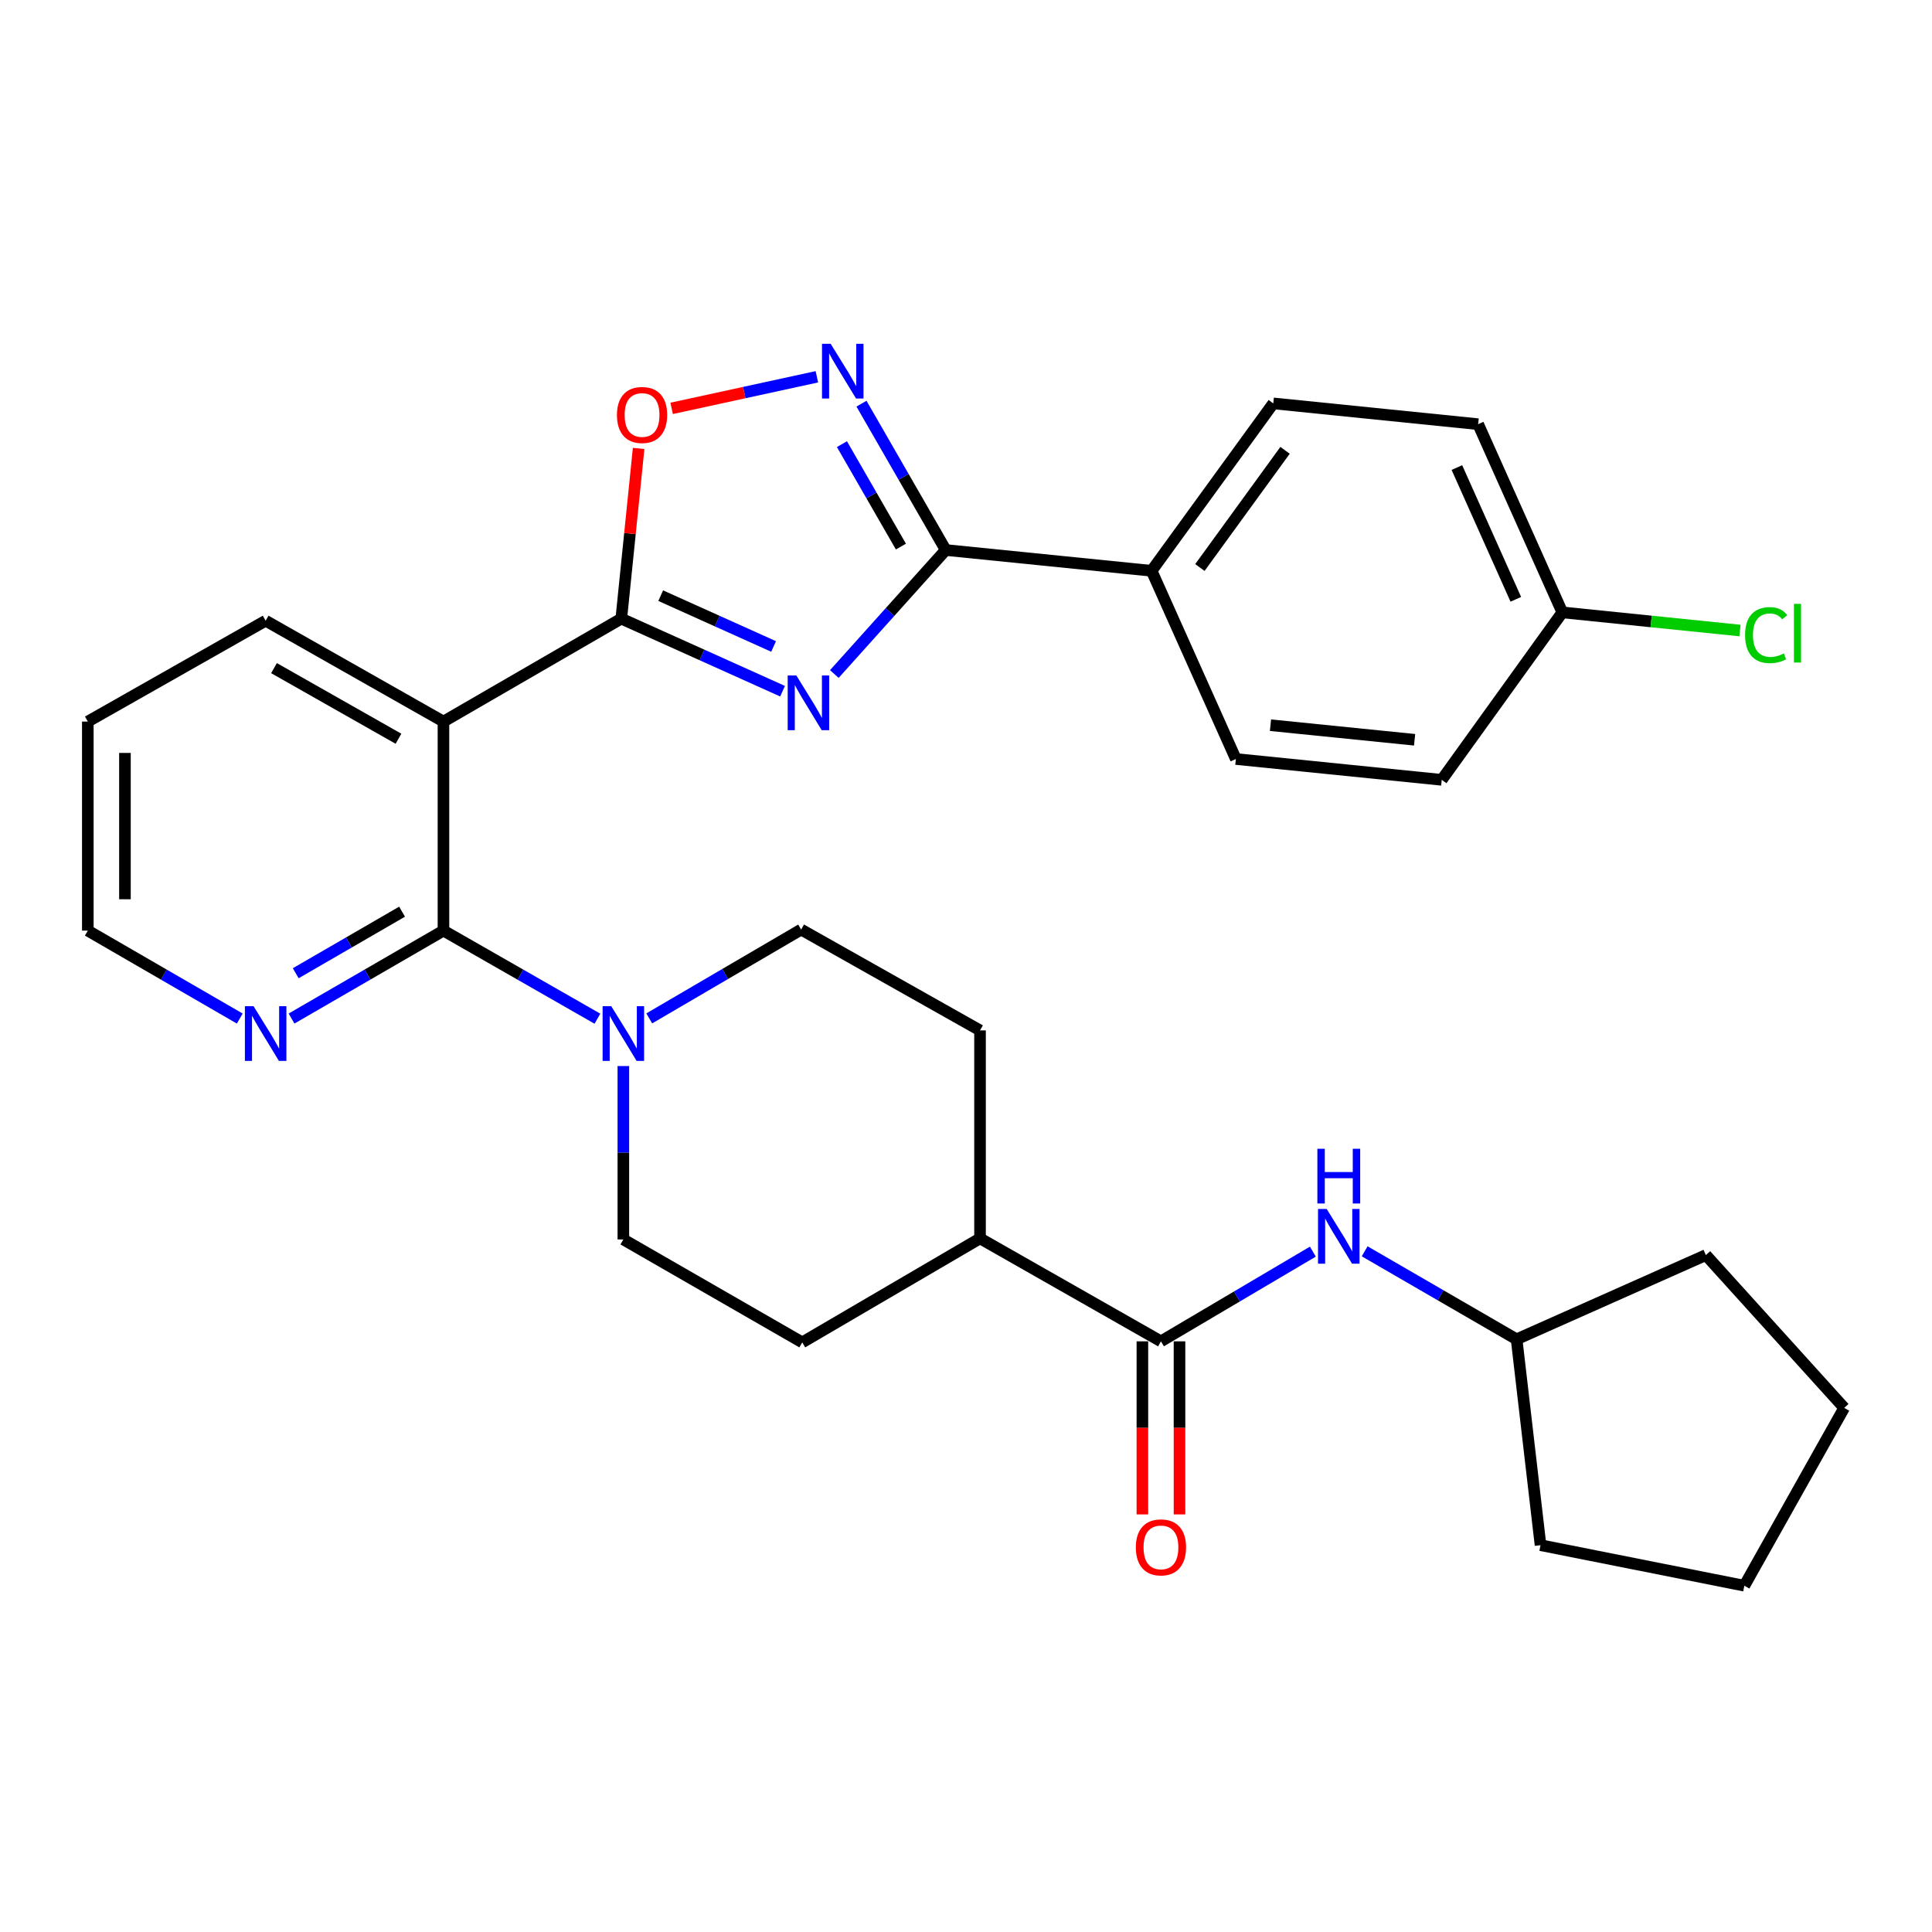 <?xml version='1.0' encoding='iso-8859-1'?>
<svg version='1.1' baseProfile='full'
              xmlns='http://www.w3.org/2000/svg'
                      xmlns:rdkit='http://www.rdkit.org/xml'
                      xmlns:xlink='http://www.w3.org/1999/xlink'
                  xml:space='preserve'
width='1000px' height='1000px' viewBox='0 0 1000 1000'>
<!-- END OF HEADER -->
<rect style='opacity:1.0;fill:#FFFFFF;stroke:none' width='1000' height='1000' x='0' y='0'> </rect>
<path class='bond-0' d='M 405.052,357.767 L 363.315,338.984' style='fill:none;fill-rule:evenodd;stroke:#0000FF;stroke-width:6px;stroke-linecap:butt;stroke-linejoin:miter;stroke-opacity:1' />
<path class='bond-0' d='M 363.315,338.984 L 321.578,320.201' style='fill:none;fill-rule:evenodd;stroke:#000000;stroke-width:6px;stroke-linecap:butt;stroke-linejoin:miter;stroke-opacity:1' />
<path class='bond-0' d='M 400.416,334.611 L 371.2,321.463' style='fill:none;fill-rule:evenodd;stroke:#0000FF;stroke-width:6px;stroke-linecap:butt;stroke-linejoin:miter;stroke-opacity:1' />
<path class='bond-0' d='M 371.2,321.463 L 341.985,308.315' style='fill:none;fill-rule:evenodd;stroke:#000000;stroke-width:6px;stroke-linecap:butt;stroke-linejoin:miter;stroke-opacity:1' />
<path class='bond-2' d='M 431.846,348.879 L 460.677,316.783' style='fill:none;fill-rule:evenodd;stroke:#0000FF;stroke-width:6px;stroke-linecap:butt;stroke-linejoin:miter;stroke-opacity:1' />
<path class='bond-2' d='M 460.677,316.783 L 489.507,284.688' style='fill:none;fill-rule:evenodd;stroke:#000000;stroke-width:6px;stroke-linecap:butt;stroke-linejoin:miter;stroke-opacity:1' />
<path class='bond-1' d='M 321.578,320.201 L 229.534,373.487' style='fill:none;fill-rule:evenodd;stroke:#000000;stroke-width:6px;stroke-linecap:butt;stroke-linejoin:miter;stroke-opacity:1' />
<path class='bond-5' d='M 321.578,320.201 L 326.066,276.159' style='fill:none;fill-rule:evenodd;stroke:#000000;stroke-width:6px;stroke-linecap:butt;stroke-linejoin:miter;stroke-opacity:1' />
<path class='bond-5' d='M 326.066,276.159 L 330.553,232.118' style='fill:none;fill-rule:evenodd;stroke:#FF0000;stroke-width:6px;stroke-linecap:butt;stroke-linejoin:miter;stroke-opacity:1' />
<path class='bond-3' d='M 229.534,373.487 L 229.534,481.683' style='fill:none;fill-rule:evenodd;stroke:#000000;stroke-width:6px;stroke-linecap:butt;stroke-linejoin:miter;stroke-opacity:1' />
<path class='bond-20' d='M 229.534,373.487 L 137.499,321.279' style='fill:none;fill-rule:evenodd;stroke:#000000;stroke-width:6px;stroke-linecap:butt;stroke-linejoin:miter;stroke-opacity:1' />
<path class='bond-20' d='M 206.248,382.368 L 141.824,345.823' style='fill:none;fill-rule:evenodd;stroke:#000000;stroke-width:6px;stroke-linecap:butt;stroke-linejoin:miter;stroke-opacity:1' />
<path class='bond-4' d='M 489.507,284.688 L 467.703,246.814' style='fill:none;fill-rule:evenodd;stroke:#000000;stroke-width:6px;stroke-linecap:butt;stroke-linejoin:miter;stroke-opacity:1' />
<path class='bond-4' d='M 467.703,246.814 L 445.899,208.94' style='fill:none;fill-rule:evenodd;stroke:#0000FF;stroke-width:6px;stroke-linecap:butt;stroke-linejoin:miter;stroke-opacity:1' />
<path class='bond-4' d='M 466.314,282.912 L 451.052,256.4' style='fill:none;fill-rule:evenodd;stroke:#000000;stroke-width:6px;stroke-linecap:butt;stroke-linejoin:miter;stroke-opacity:1' />
<path class='bond-4' d='M 451.052,256.4 L 435.789,229.888' style='fill:none;fill-rule:evenodd;stroke:#0000FF;stroke-width:6px;stroke-linecap:butt;stroke-linejoin:miter;stroke-opacity:1' />
<path class='bond-10' d='M 489.507,284.688 L 596.069,295.447' style='fill:none;fill-rule:evenodd;stroke:#000000;stroke-width:6px;stroke-linecap:butt;stroke-linejoin:miter;stroke-opacity:1' />
<path class='bond-6' d='M 229.534,481.683 L 269.379,504.481' style='fill:none;fill-rule:evenodd;stroke:#000000;stroke-width:6px;stroke-linecap:butt;stroke-linejoin:miter;stroke-opacity:1' />
<path class='bond-6' d='M 269.379,504.481 L 309.224,527.279' style='fill:none;fill-rule:evenodd;stroke:#0000FF;stroke-width:6px;stroke-linecap:butt;stroke-linejoin:miter;stroke-opacity:1' />
<path class='bond-9' d='M 229.534,481.683 L 190.216,504.442' style='fill:none;fill-rule:evenodd;stroke:#000000;stroke-width:6px;stroke-linecap:butt;stroke-linejoin:miter;stroke-opacity:1' />
<path class='bond-9' d='M 190.216,504.442 L 150.898,527.202' style='fill:none;fill-rule:evenodd;stroke:#0000FF;stroke-width:6px;stroke-linecap:butt;stroke-linejoin:miter;stroke-opacity:1' />
<path class='bond-9' d='M 208.112,471.882 L 180.59,487.814' style='fill:none;fill-rule:evenodd;stroke:#000000;stroke-width:6px;stroke-linecap:butt;stroke-linejoin:miter;stroke-opacity:1' />
<path class='bond-9' d='M 180.59,487.814 L 153.067,503.746' style='fill:none;fill-rule:evenodd;stroke:#0000FF;stroke-width:6px;stroke-linecap:butt;stroke-linejoin:miter;stroke-opacity:1' />
<path class='bond-31' d='M 422.812,195.023 L 385.227,203.199' style='fill:none;fill-rule:evenodd;stroke:#0000FF;stroke-width:6px;stroke-linecap:butt;stroke-linejoin:miter;stroke-opacity:1' />
<path class='bond-31' d='M 385.227,203.199 L 347.642,211.375' style='fill:none;fill-rule:evenodd;stroke:#FF0000;stroke-width:6px;stroke-linecap:butt;stroke-linejoin:miter;stroke-opacity:1' />
<path class='bond-12' d='M 336.051,527.118 L 375.36,504.128' style='fill:none;fill-rule:evenodd;stroke:#0000FF;stroke-width:6px;stroke-linecap:butt;stroke-linejoin:miter;stroke-opacity:1' />
<path class='bond-12' d='M 375.36,504.128 L 414.669,481.138' style='fill:none;fill-rule:evenodd;stroke:#000000;stroke-width:6px;stroke-linecap:butt;stroke-linejoin:miter;stroke-opacity:1' />
<path class='bond-13' d='M 322.646,551.783 L 322.646,596.657' style='fill:none;fill-rule:evenodd;stroke:#0000FF;stroke-width:6px;stroke-linecap:butt;stroke-linejoin:miter;stroke-opacity:1' />
<path class='bond-13' d='M 322.646,596.657 L 322.646,641.531' style='fill:none;fill-rule:evenodd;stroke:#000000;stroke-width:6px;stroke-linecap:butt;stroke-linejoin:miter;stroke-opacity:1' />
<path class='bond-7' d='M 600.905,694.273 L 507.259,640.986' style='fill:none;fill-rule:evenodd;stroke:#000000;stroke-width:6px;stroke-linecap:butt;stroke-linejoin:miter;stroke-opacity:1' />
<path class='bond-8' d='M 600.905,694.273 L 640.221,671.056' style='fill:none;fill-rule:evenodd;stroke:#000000;stroke-width:6px;stroke-linecap:butt;stroke-linejoin:miter;stroke-opacity:1' />
<path class='bond-8' d='M 640.221,671.056 L 679.537,647.839' style='fill:none;fill-rule:evenodd;stroke:#0000FF;stroke-width:6px;stroke-linecap:butt;stroke-linejoin:miter;stroke-opacity:1' />
<path class='bond-14' d='M 591.298,694.273 L 591.298,739.062' style='fill:none;fill-rule:evenodd;stroke:#000000;stroke-width:6px;stroke-linecap:butt;stroke-linejoin:miter;stroke-opacity:1' />
<path class='bond-14' d='M 591.298,739.062 L 591.298,783.851' style='fill:none;fill-rule:evenodd;stroke:#FF0000;stroke-width:6px;stroke-linecap:butt;stroke-linejoin:miter;stroke-opacity:1' />
<path class='bond-14' d='M 610.511,694.273 L 610.511,739.062' style='fill:none;fill-rule:evenodd;stroke:#000000;stroke-width:6px;stroke-linecap:butt;stroke-linejoin:miter;stroke-opacity:1' />
<path class='bond-14' d='M 610.511,739.062 L 610.511,783.851' style='fill:none;fill-rule:evenodd;stroke:#FF0000;stroke-width:6px;stroke-linecap:butt;stroke-linejoin:miter;stroke-opacity:1' />
<path class='bond-21' d='M 706.348,647.677 L 745.671,670.447' style='fill:none;fill-rule:evenodd;stroke:#0000FF;stroke-width:6px;stroke-linecap:butt;stroke-linejoin:miter;stroke-opacity:1' />
<path class='bond-21' d='M 745.671,670.447 L 784.994,693.216' style='fill:none;fill-rule:evenodd;stroke:#000000;stroke-width:6px;stroke-linecap:butt;stroke-linejoin:miter;stroke-opacity:1' />
<path class='bond-33' d='M 124.101,527.203 L 84.778,504.443' style='fill:none;fill-rule:evenodd;stroke:#0000FF;stroke-width:6px;stroke-linecap:butt;stroke-linejoin:miter;stroke-opacity:1' />
<path class='bond-33' d='M 84.778,504.443 L 45.455,481.683' style='fill:none;fill-rule:evenodd;stroke:#000000;stroke-width:6px;stroke-linecap:butt;stroke-linejoin:miter;stroke-opacity:1' />
<path class='bond-17' d='M 596.069,295.447 L 659.048,208.793' style='fill:none;fill-rule:evenodd;stroke:#000000;stroke-width:6px;stroke-linecap:butt;stroke-linejoin:miter;stroke-opacity:1' />
<path class='bond-17' d='M 621.058,293.745 L 665.143,233.087' style='fill:none;fill-rule:evenodd;stroke:#000000;stroke-width:6px;stroke-linecap:butt;stroke-linejoin:miter;stroke-opacity:1' />
<path class='bond-18' d='M 596.069,295.447 L 639.684,392.861' style='fill:none;fill-rule:evenodd;stroke:#000000;stroke-width:6px;stroke-linecap:butt;stroke-linejoin:miter;stroke-opacity:1' />
<path class='bond-11' d='M 507.259,640.986 L 415.246,694.817' style='fill:none;fill-rule:evenodd;stroke:#000000;stroke-width:6px;stroke-linecap:butt;stroke-linejoin:miter;stroke-opacity:1' />
<path class='bond-34' d='M 507.259,640.986 L 507.259,533.336' style='fill:none;fill-rule:evenodd;stroke:#000000;stroke-width:6px;stroke-linecap:butt;stroke-linejoin:miter;stroke-opacity:1' />
<path class='bond-16' d='M 414.669,481.138 L 507.259,533.336' style='fill:none;fill-rule:evenodd;stroke:#000000;stroke-width:6px;stroke-linecap:butt;stroke-linejoin:miter;stroke-opacity:1' />
<path class='bond-15' d='M 322.646,641.531 L 415.246,694.817' style='fill:none;fill-rule:evenodd;stroke:#000000;stroke-width:6px;stroke-linecap:butt;stroke-linejoin:miter;stroke-opacity:1' />
<path class='bond-23' d='M 659.048,208.793 L 765.087,219.553' style='fill:none;fill-rule:evenodd;stroke:#000000;stroke-width:6px;stroke-linecap:butt;stroke-linejoin:miter;stroke-opacity:1' />
<path class='bond-22' d='M 639.684,392.861 L 746.246,403.642' style='fill:none;fill-rule:evenodd;stroke:#000000;stroke-width:6px;stroke-linecap:butt;stroke-linejoin:miter;stroke-opacity:1' />
<path class='bond-22' d='M 657.603,375.362 L 732.196,382.909' style='fill:none;fill-rule:evenodd;stroke:#000000;stroke-width:6px;stroke-linecap:butt;stroke-linejoin:miter;stroke-opacity:1' />
<path class='bond-19' d='M 808.659,316.967 L 746.246,403.642' style='fill:none;fill-rule:evenodd;stroke:#000000;stroke-width:6px;stroke-linecap:butt;stroke-linejoin:miter;stroke-opacity:1' />
<path class='bond-24' d='M 808.659,316.967 L 854.631,321.664' style='fill:none;fill-rule:evenodd;stroke:#000000;stroke-width:6px;stroke-linecap:butt;stroke-linejoin:miter;stroke-opacity:1' />
<path class='bond-24' d='M 854.631,321.664 L 900.603,326.361' style='fill:none;fill-rule:evenodd;stroke:#00CC00;stroke-width:6px;stroke-linecap:butt;stroke-linejoin:miter;stroke-opacity:1' />
<path class='bond-32' d='M 808.659,316.967 L 765.087,219.553' style='fill:none;fill-rule:evenodd;stroke:#000000;stroke-width:6px;stroke-linecap:butt;stroke-linejoin:miter;stroke-opacity:1' />
<path class='bond-32' d='M 784.584,310.2 L 754.083,242.01' style='fill:none;fill-rule:evenodd;stroke:#000000;stroke-width:6px;stroke-linecap:butt;stroke-linejoin:miter;stroke-opacity:1' />
<path class='bond-28' d='M 137.499,321.279 L 45.455,373.487' style='fill:none;fill-rule:evenodd;stroke:#000000;stroke-width:6px;stroke-linecap:butt;stroke-linejoin:miter;stroke-opacity:1' />
<path class='bond-26' d='M 784.994,693.216 L 797.376,799.778' style='fill:none;fill-rule:evenodd;stroke:#000000;stroke-width:6px;stroke-linecap:butt;stroke-linejoin:miter;stroke-opacity:1' />
<path class='bond-27' d='M 784.994,693.216 L 882.963,649.622' style='fill:none;fill-rule:evenodd;stroke:#000000;stroke-width:6px;stroke-linecap:butt;stroke-linejoin:miter;stroke-opacity:1' />
<path class='bond-25' d='M 45.455,481.683 L 45.455,373.487' style='fill:none;fill-rule:evenodd;stroke:#000000;stroke-width:6px;stroke-linecap:butt;stroke-linejoin:miter;stroke-opacity:1' />
<path class='bond-25' d='M 64.668,465.453 L 64.668,389.717' style='fill:none;fill-rule:evenodd;stroke:#000000;stroke-width:6px;stroke-linecap:butt;stroke-linejoin:miter;stroke-opacity:1' />
<path class='bond-30' d='M 797.376,799.778 L 902.871,820.764' style='fill:none;fill-rule:evenodd;stroke:#000000;stroke-width:6px;stroke-linecap:butt;stroke-linejoin:miter;stroke-opacity:1' />
<path class='bond-29' d='M 882.963,649.622 L 954.545,728.719' style='fill:none;fill-rule:evenodd;stroke:#000000;stroke-width:6px;stroke-linecap:butt;stroke-linejoin:miter;stroke-opacity:1' />
<path class='bond-35' d='M 954.545,728.719 L 902.871,820.764' style='fill:none;fill-rule:evenodd;stroke:#000000;stroke-width:6px;stroke-linecap:butt;stroke-linejoin:miter;stroke-opacity:1' />
<path  class='atom-0' d='M 412.188 349.635
L 421.468 364.635
Q 422.388 366.115, 423.868 368.795
Q 425.348 371.475, 425.428 371.635
L 425.428 349.635
L 429.188 349.635
L 429.188 377.955
L 425.308 377.955
L 415.348 361.555
Q 414.188 359.635, 412.948 357.435
Q 411.748 355.235, 411.388 354.555
L 411.388 377.955
L 407.708 377.955
L 407.708 349.635
L 412.188 349.635
' fill='#0000FF'/>
<path  class='atom-5' d='M 429.95 177.949
L 439.23 192.949
Q 440.15 194.429, 441.63 197.109
Q 443.11 199.789, 443.19 199.949
L 443.19 177.949
L 446.95 177.949
L 446.95 206.269
L 443.07 206.269
L 433.11 189.869
Q 431.95 187.949, 430.71 185.749
Q 429.51 183.549, 429.15 182.869
L 429.15 206.269
L 425.47 206.269
L 425.47 177.949
L 429.95 177.949
' fill='#0000FF'/>
<path  class='atom-6' d='M 319.327 214.787
Q 319.327 207.987, 322.687 204.187
Q 326.047 200.387, 332.327 200.387
Q 338.607 200.387, 341.967 204.187
Q 345.327 207.987, 345.327 214.787
Q 345.327 221.667, 341.927 225.587
Q 338.527 229.467, 332.327 229.467
Q 326.087 229.467, 322.687 225.587
Q 319.327 221.707, 319.327 214.787
M 332.327 226.267
Q 336.647 226.267, 338.967 223.387
Q 341.327 220.467, 341.327 214.787
Q 341.327 209.227, 338.967 206.427
Q 336.647 203.587, 332.327 203.587
Q 328.007 203.587, 325.647 206.387
Q 323.327 209.187, 323.327 214.787
Q 323.327 220.507, 325.647 223.387
Q 328.007 226.267, 332.327 226.267
' fill='#FF0000'/>
<path  class='atom-7' d='M 316.386 520.798
L 325.666 535.798
Q 326.586 537.278, 328.066 539.958
Q 329.546 542.638, 329.626 542.798
L 329.626 520.798
L 333.386 520.798
L 333.386 549.118
L 329.506 549.118
L 319.546 532.718
Q 318.386 530.798, 317.146 528.598
Q 315.946 526.398, 315.586 525.718
L 315.586 549.118
L 311.906 549.118
L 311.906 520.798
L 316.386 520.798
' fill='#0000FF'/>
<path  class='atom-9' d='M 686.689 625.759
L 695.969 640.759
Q 696.889 642.239, 698.369 644.919
Q 699.849 647.599, 699.929 647.759
L 699.929 625.759
L 703.689 625.759
L 703.689 654.079
L 699.809 654.079
L 689.849 637.679
Q 688.689 635.759, 687.449 633.559
Q 686.249 631.359, 685.889 630.679
L 685.889 654.079
L 682.209 654.079
L 682.209 625.759
L 686.689 625.759
' fill='#0000FF'/>
<path  class='atom-9' d='M 681.869 594.607
L 685.709 594.607
L 685.709 606.647
L 700.189 606.647
L 700.189 594.607
L 704.029 594.607
L 704.029 622.927
L 700.189 622.927
L 700.189 609.847
L 685.709 609.847
L 685.709 622.927
L 681.869 622.927
L 681.869 594.607
' fill='#0000FF'/>
<path  class='atom-10' d='M 131.239 520.798
L 140.519 535.798
Q 141.439 537.278, 142.919 539.958
Q 144.399 542.638, 144.479 542.798
L 144.479 520.798
L 148.239 520.798
L 148.239 549.118
L 144.359 549.118
L 134.399 532.718
Q 133.239 530.798, 131.999 528.598
Q 130.799 526.398, 130.439 525.718
L 130.439 549.118
L 126.759 549.118
L 126.759 520.798
L 131.239 520.798
' fill='#0000FF'/>
<path  class='atom-15' d='M 587.905 800.915
Q 587.905 794.115, 591.265 790.315
Q 594.625 786.515, 600.905 786.515
Q 607.185 786.515, 610.545 790.315
Q 613.905 794.115, 613.905 800.915
Q 613.905 807.795, 610.505 811.715
Q 607.105 815.595, 600.905 815.595
Q 594.665 815.595, 591.265 811.715
Q 587.905 807.835, 587.905 800.915
M 600.905 812.395
Q 605.225 812.395, 607.545 809.515
Q 609.905 806.595, 609.905 800.915
Q 609.905 795.355, 607.545 792.555
Q 605.225 789.715, 600.905 789.715
Q 596.585 789.715, 594.225 792.515
Q 591.905 795.315, 591.905 800.915
Q 591.905 806.635, 594.225 809.515
Q 596.585 812.395, 600.905 812.395
' fill='#FF0000'/>
<path  class='atom-25' d='M 903.255 328.728
Q 903.255 321.688, 906.535 318.008
Q 909.855 314.288, 916.135 314.288
Q 921.975 314.288, 925.095 318.408
L 922.455 320.568
Q 920.175 317.568, 916.135 317.568
Q 911.855 317.568, 909.575 320.448
Q 907.335 323.288, 907.335 328.728
Q 907.335 334.328, 909.655 337.208
Q 912.015 340.088, 916.575 340.088
Q 919.695 340.088, 923.335 338.208
L 924.455 341.208
Q 922.975 342.168, 920.735 342.728
Q 918.495 343.288, 916.015 343.288
Q 909.855 343.288, 906.535 339.528
Q 903.255 335.768, 903.255 328.728
' fill='#00CC00'/>
<path  class='atom-25' d='M 928.535 312.568
L 932.215 312.568
L 932.215 342.928
L 928.535 342.928
L 928.535 312.568
' fill='#00CC00'/>
</svg>
